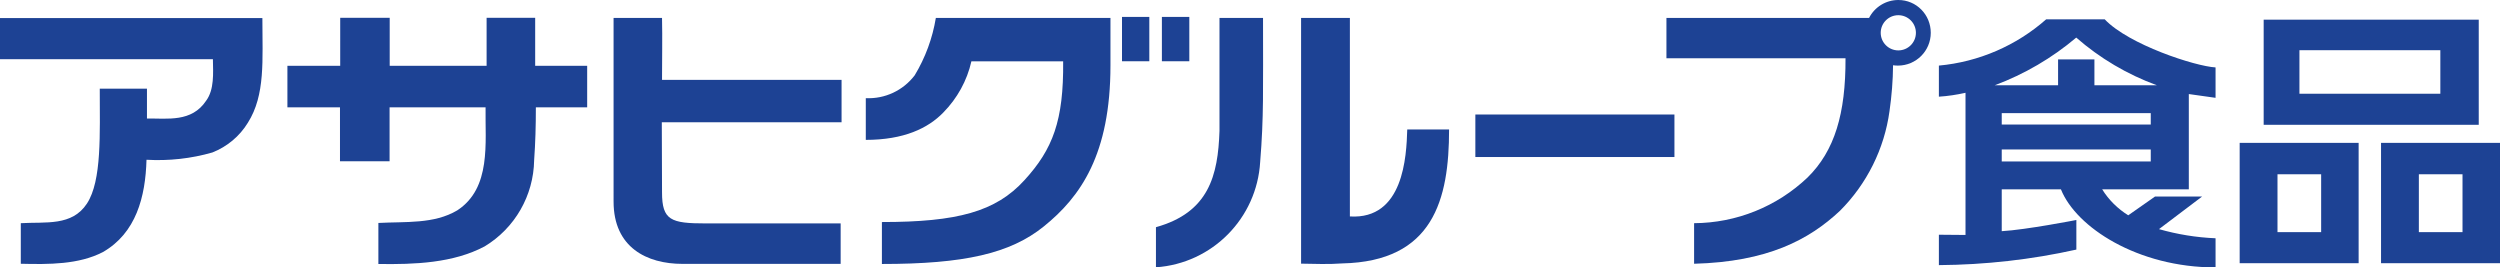 <?xml version="1.0" encoding="UTF-8"?><svg id="b" xmlns="http://www.w3.org/2000/svg" width="218.76" height="23.4" viewBox="0 0 218.76 23.4"><defs><style>.p{fill:#1d4294;}</style></defs><g id="c"><g id="d"><path id="e" class="p" d="m57.93,1.57c.04,1.74,0,3.59,0,5.42h15.71v3.71h-15.73l.02,6.14c0,2.44.78,2.71,3.83,2.71h11.8v3.54h-13.84c-3.11,0-6.03-1.43-6.03-5.45V1.57h4.25Z"/><path id="f" class="p" d="m46.83,1.56v4.2h4.55v3.63h-4.49c0,1.64-.04,3.08-.15,4.63-.05,3.09-1.68,5.94-4.33,7.54-2.74,1.46-6.13,1.59-9.3,1.54v-3.59c2.39-.13,4.86.11,6.9-1.1,3-1.96,2.43-5.91,2.48-9.02h-8.4v4.72h-4.34v-4.72h-4.6v-3.63h4.62V1.56h4.33v4.2h8.48V1.56h4.26Z"/><path id="g" class="p" d="m12.83,13.98c1.94.11,3.89-.1,5.76-.64,1.29-.51,2.38-1.42,3.1-2.6,1.54-2.44,1.27-5.46,1.27-9.16H0v3.6h18.63c.02,1.22.13,2.65-.59,3.63-1.27,1.91-3.38,1.54-5.18,1.56v-2.61h-4.13c0,3.93.19,8.05-1.12,10.05s-3.6,1.59-5.79,1.72v3.55c2.48.06,5.07.07,7.18-1.02,2.91-1.67,3.73-4.83,3.82-8.08"/><rect id="h" class="p" x="98.18" y="1.48" width="2.39" height="3.88"/><rect id="i" class="p" x="101.67" y="1.48" width="2.4" height="3.88"/><path id="j" class="p" d="m118.12,1.57v17.37c4.7.29,4.95-5.25,5.02-7.61h3.66c0,6.12-1.37,11.55-9.35,11.72-1.19.09-2.4.04-3.6.02V1.57h4.27Z"/><path id="k" class="p" d="m110.52,1.57c0,6.39.07,8.66-.25,12.6-.29,4.93-4.19,8.88-9.12,9.22v-3.51c4.63-1.29,5.43-4.52,5.56-8.42V1.57h3.8Z"/><rect id="l" class="p" x="129.1" y="10.02" width="17.42" height="3.72"/><path id="m" class="p" d="m81.89,1.57c-.29,1.77-.92,3.48-1.85,5.02-1.01,1.33-2.61,2.08-4.28,2v3.65c3.34,0,5.45-1.02,6.78-2.39,1.22-1.24,2.08-2.79,2.46-4.48h8.03c.05,5.18-.9,7.68-3.39,10.4-2.51,2.76-5.88,3.66-12.47,3.66v3.67c7.19,0,11.22-.91,14.16-3.28,3.23-2.6,5.84-6.32,5.84-14.1V1.57h-15.28Z"/><path id="n" class="p" d="m166.11,0c-1.08,0-2.07.61-2.56,1.57h-17.73v3.53h15.67c.02,4.84-.95,8.1-3.32,10.43-2.68,2.55-6.23,3.98-9.93,4v3.55c6.41-.17,10.05-2.09,12.76-4.63,2.36-2.36,3.89-5.43,4.34-8.73h0c.19-1.32.3-2.67.31-4.01.14.02.29.03.43.03,1.58,0,2.87-1.28,2.87-2.87S167.69,0,166.11,0m0,4.41c-.85,0-1.54-.69-1.54-1.54,0-.85.69-1.54,1.54-1.54.85,0,1.54.69,1.54,1.54,0,.85-.69,1.54-1.54,1.54"/><path id="o" class="p" d="m216.89,1.72h-18.81v9.2h18.82V1.72Zm-15.68,2.67h12.33v3.81h-12.33v-3.81Zm7.14,18.64h10.41v-10.53h-10.41v10.53Zm7.13-2.72h-3.82v-5.06h3.82v5.06Zm-19.5,2.72h10.41v-10.53h-10.41v10.53Zm7.13-2.72h-3.82v-5.06h3.82v5.06Zm-11.58-12.08l2.34.33v-2.66c-1.79-.1-7.61-2-9.7-4.21h-5.12c-2.62,2.31-5.91,3.73-9.39,4.05v2.72c.79-.05,1.57-.17,2.33-.34v12.44l-2.33-.02v2.66c4.05-.03,8.08-.48,12.03-1.36v-2.59s-4.4.86-6.53.98v-3.66h5.18c1.33,3.32,6.71,6.83,13.53,6.83v-2.55c-1.68-.07-3.34-.34-4.95-.8l3.77-2.85h-4.12l-2.34,1.64c-.92-.57-1.71-1.35-2.28-2.27h7.58v-8.34Zm-3.33,5.9h-13.04v-1.05h13.04v1.05Zm0-3.23h-13.04v-1h13.04v1Zm-4.93-3.44v-2.26h-3.18v2.26h-5.54c2.6-.97,5.01-2.38,7.13-4.17,2.07,1.81,4.46,3.22,7.05,4.17h-5.46Z"/></g></g></svg>